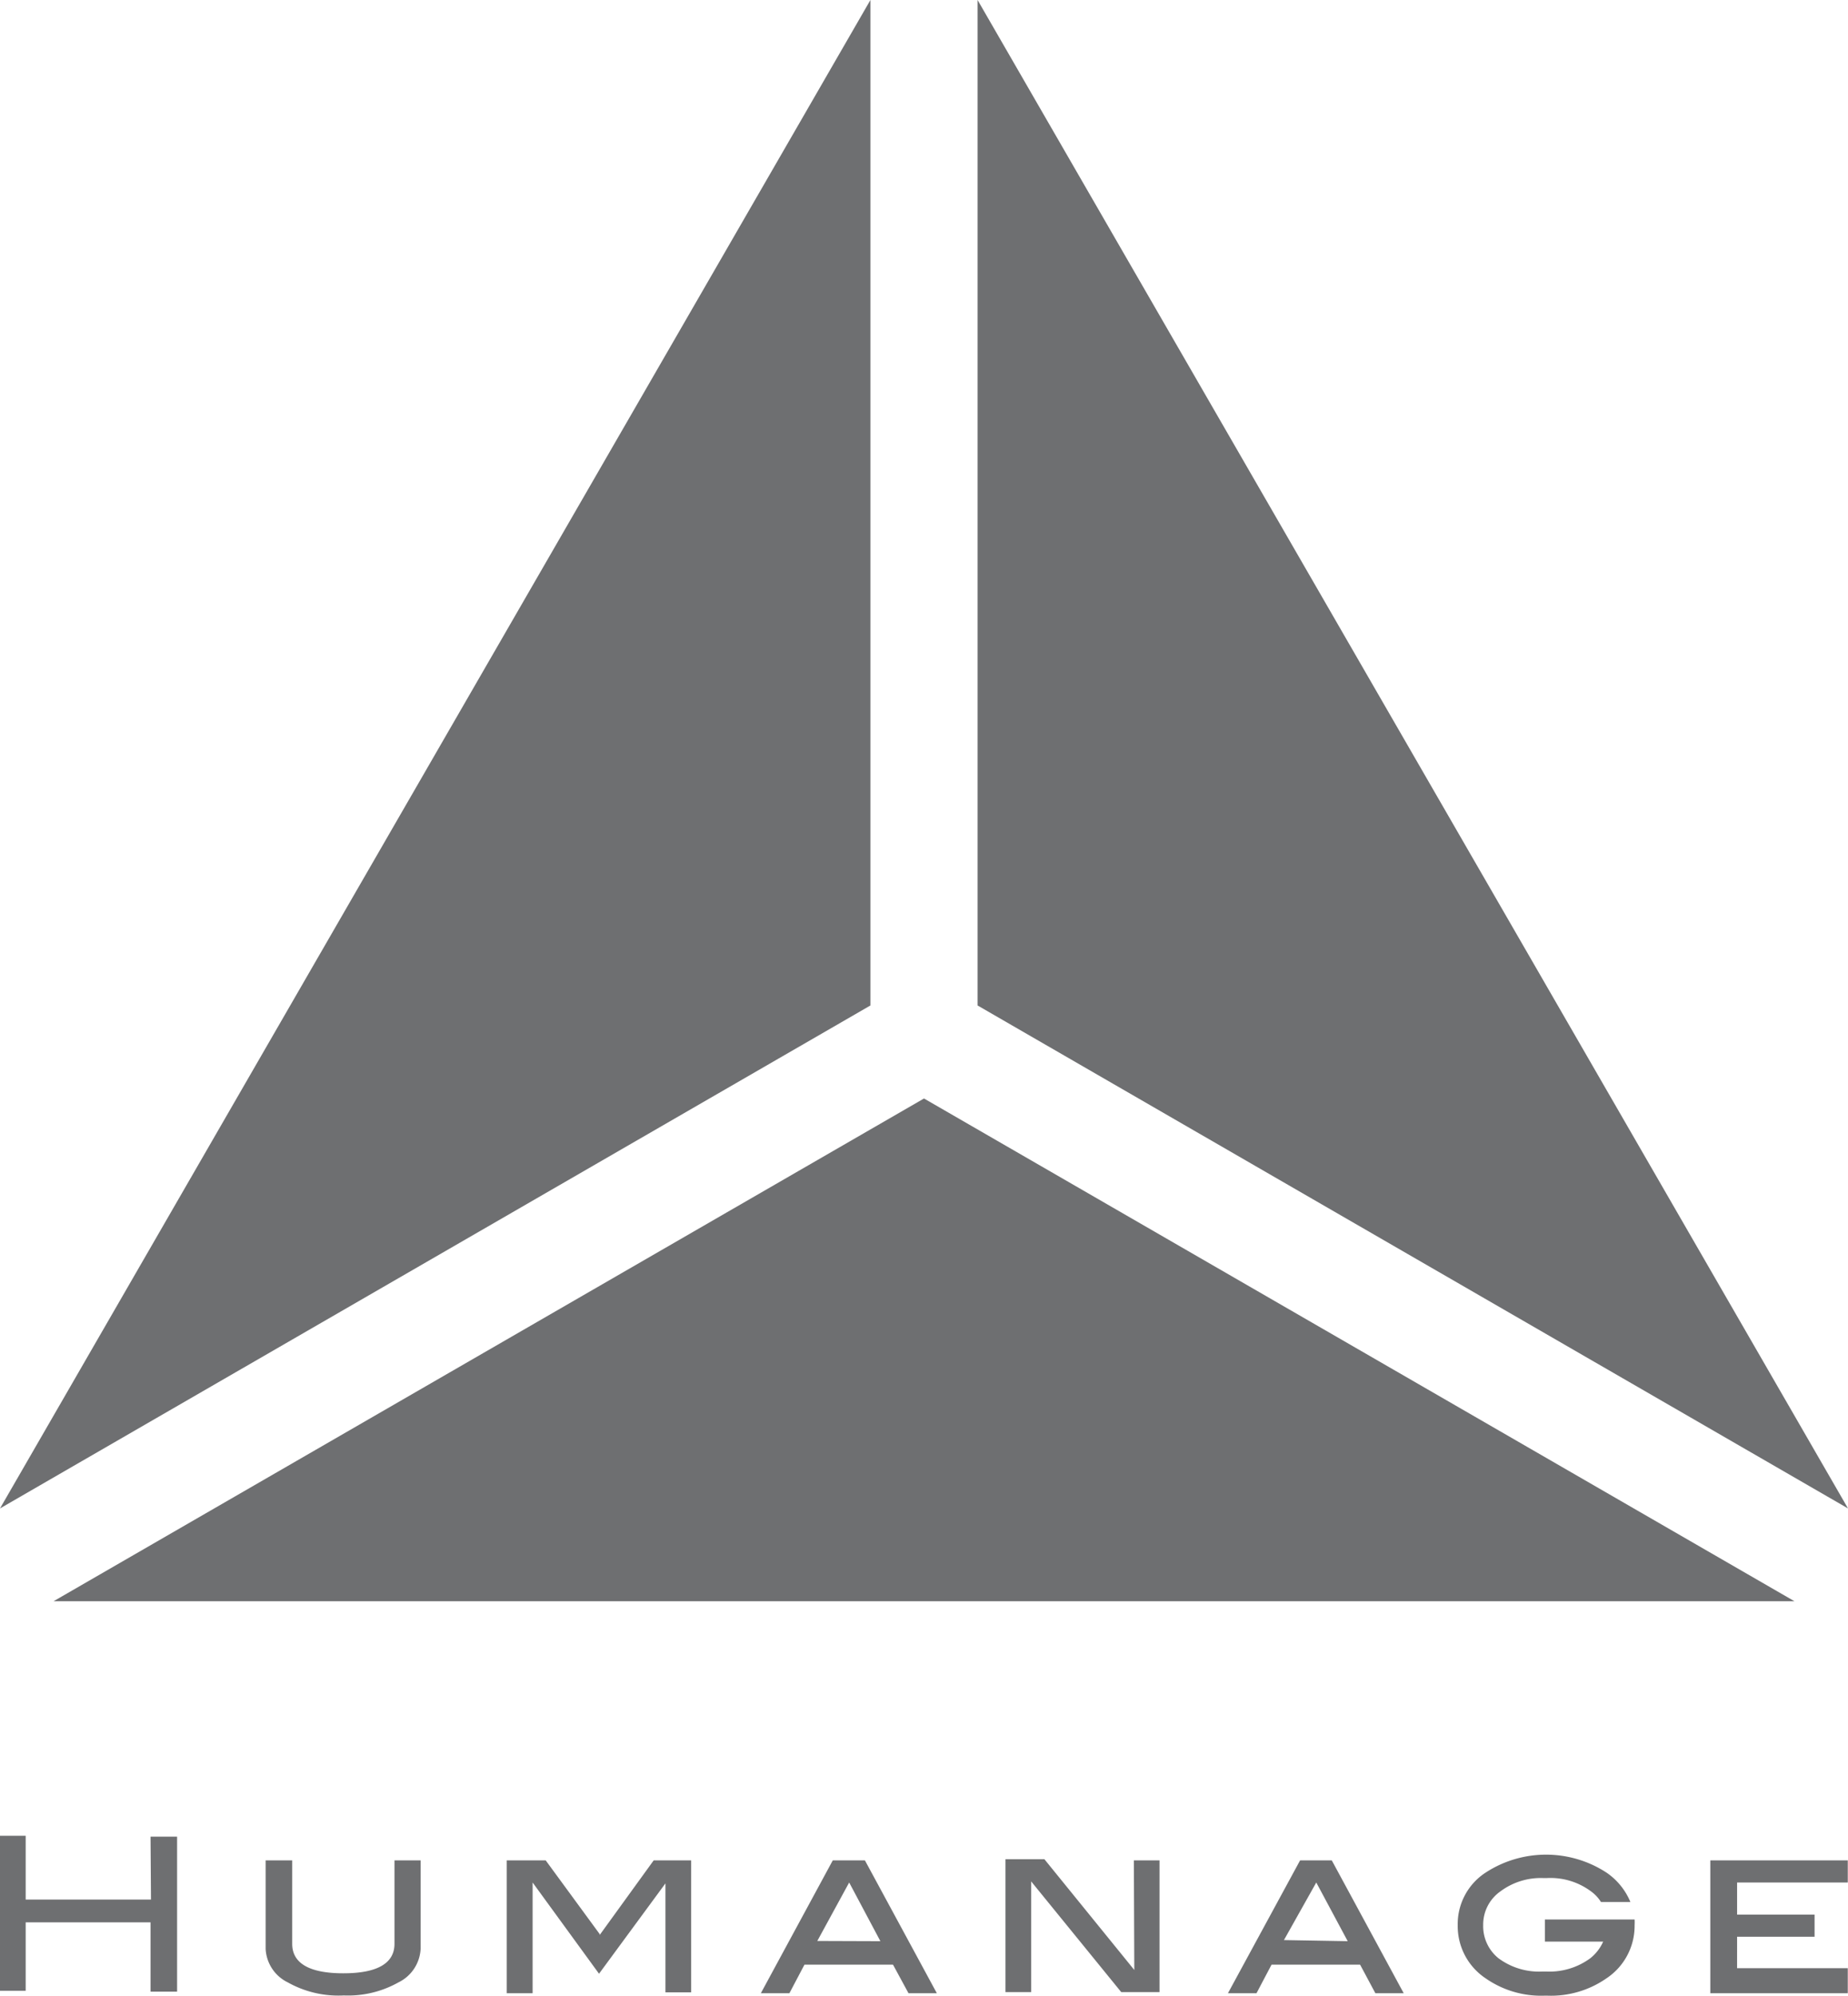 <svg xmlns="http://www.w3.org/2000/svg" viewBox="0 0 83.48 90.11"><defs><style>.cls-1{fill:#6e6f71;}</style></defs><g id="レイヤー_2" data-name="レイヤー 2"><g id="nav"><path class="cls-1" d="M39.32,0,0,68.11,39.32,45.4V0M2.42,72.3H81.06L41.74,49.6Zm81.06-4.19L44.16,0V45.4Z"/><path class="cls-1" d="M27.09,87.33,24.65,84H22.89v6h1.17V85l0,0,3,4.12,3-4.08,0,4.92h1.16V84H29.53l-2.44,3.37M37.62,84l-3.25,6h1.29l.68-1.29h4l.7,1.29h1.28l-3.25-6Zm-.7,3.64L38.36,85l1.41,2.65Zm-19.1.13c0,.88-.78,1.33-2.31,1.33s-2.31-.45-2.31-1.33V84H12v4A1.78,1.78,0,0,0,13,89.51a4.67,4.67,0,0,0,2.53.59A4.65,4.65,0,0,0,18,89.51,1.78,1.78,0,0,0,19,88V84H17.82Zm-11-2H1.16V82.89H0v7H1.16V86.8H6.8v3.13H8v-7H6.8Zm44.42,3.18-4.06-5H45.42v6h1.16v-5l4.07,5h1.73V84H51.22ZM83.47,85V84H77.26v6h6.21V88.87h-5V87.45h3.5v-1h-3.5V85ZM58.73,84l-3.26,6h1.29l.68-1.29h4l.69,1.29h1.28l-3.25-6ZM58,87.6,59.46,85l1.42,2.65Zm11.79-.93v1h2.63a2,2,0,0,1-.58.75,3.12,3.12,0,0,1-2,.6h-.15a3.08,3.08,0,0,1-2-.6A1.86,1.86,0,0,1,67,86.92a1.83,1.83,0,0,1,.78-1.52,3.05,3.05,0,0,1,1.94-.6h.15a3.07,3.07,0,0,1,2,.6,1.7,1.7,0,0,1,.45.48h1.33a3,3,0,0,0-1.07-1.32,5,5,0,0,0-5.48,0,2.77,2.77,0,0,0-1.25,2.37,2.83,2.83,0,0,0,1.25,2.39,4.38,4.38,0,0,0,2.67.79h.13a4.39,4.39,0,0,0,2.68-.79,2.84,2.84,0,0,0,1.26-2.39,2.11,2.11,0,0,0,0-.26Z"/></g></g></svg>